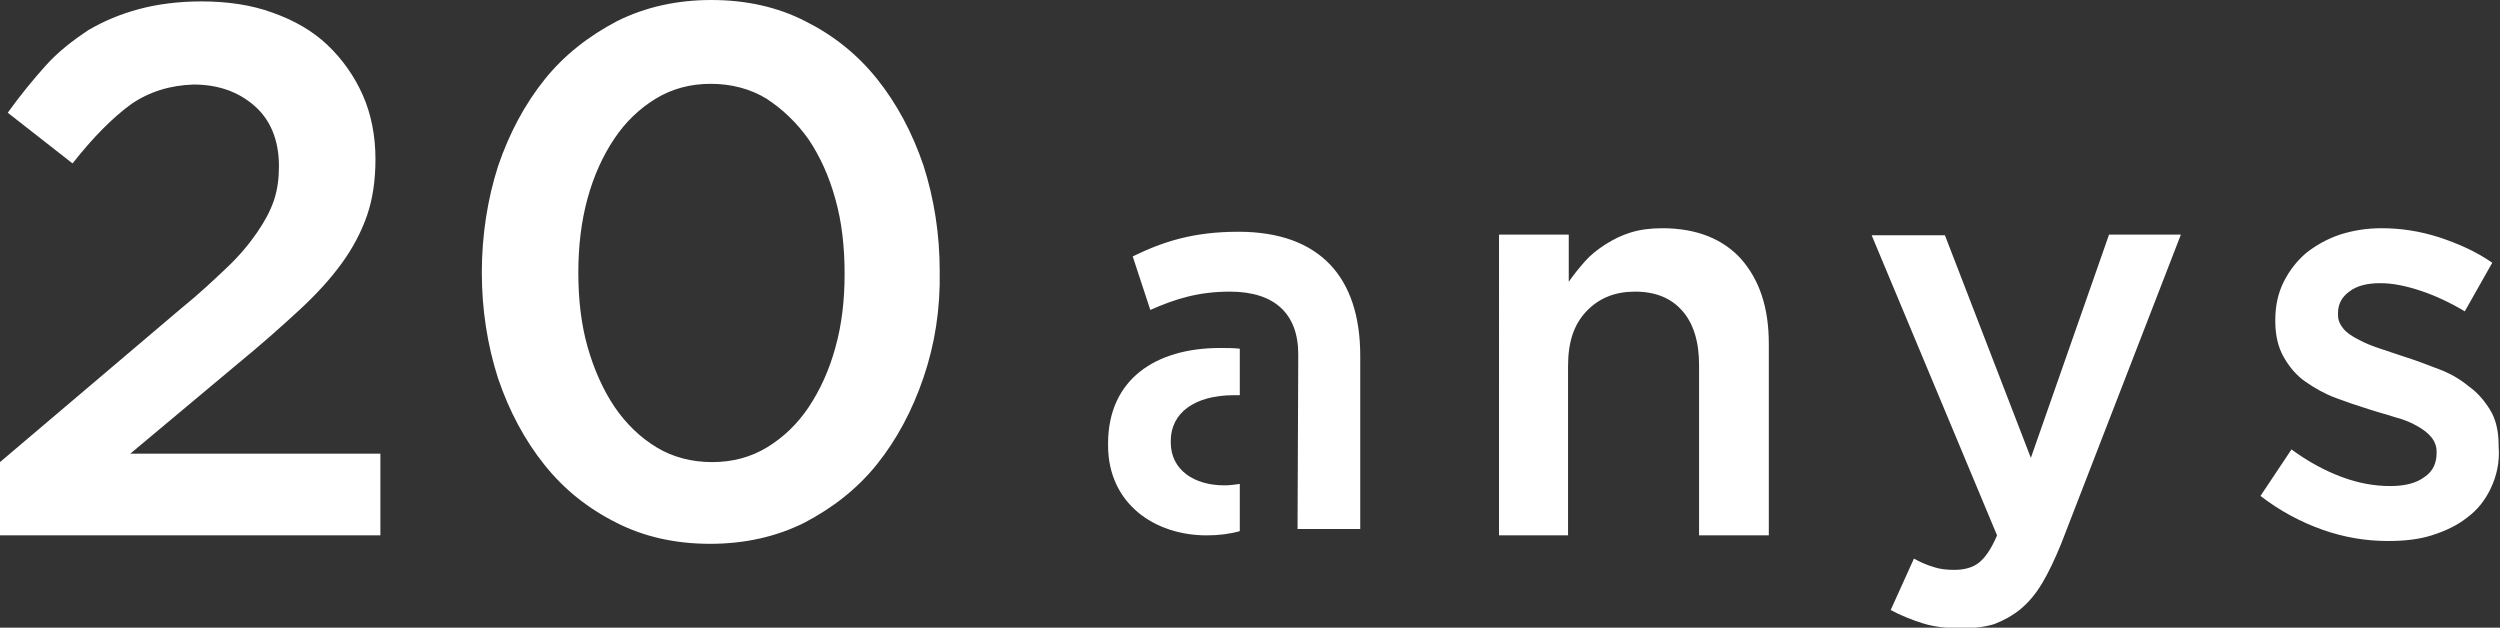 <svg version="1.1" id="Capa_1" xmlns="http://www.w3.org/2000/svg" x="0" y="0" viewBox="0 0 354.9 89.1" style="enable-background:new 0 0 354.9 89.1" xml:space="preserve">
    <rect x="0" y="0" width="354.9" height="89.1" fill="#333333" stroke="none"/>
    <style>
        .st0{fill:#fff}
    </style>
    <path class="st0" d="M118.6 28.3c-.9-3.3-2.2-6.1-3.8-8.5-1.7-2.4-3.7-4.3-6-5.8-2.3-1.4-5-2.1-7.9-2.1-2.9 0-5.5.7-7.8 2.1-2.3 1.4-4.3 3.3-5.9 5.7-1.6 2.4-2.9 5.2-3.8 8.5-.9 3.3-1.3 6.8-1.3 10.5 0 3.8.4 7.3 1.3 10.5s2.2 6.1 3.8 8.5c1.7 2.5 3.7 4.4 6 5.8 2.3 1.4 5 2.1 7.9 2.1 2.9 0 5.5-.7 7.8-2.1 2.3-1.4 4.3-3.3 5.9-5.7 1.6-2.4 2.9-5.2 3.8-8.5.9-3.2 1.3-6.7 1.3-10.4 0-3.9-.4-7.4-1.3-10.6m12.5 25.3c-1.6 4.7-3.8 8.8-6.6 12.3s-6.3 6.2-10.3 8.3c-4 2-8.5 3-13.4 3s-9.4-1-13.3-3c-4-2-7.4-4.7-10.2-8.2-2.8-3.5-5-7.6-6.6-12.3-1.5-4.7-2.3-9.7-2.3-15 0-5.3.8-10.4 2.3-15.1 1.6-4.7 3.8-8.8 6.6-12.3S83.6 5.1 87.6 3c4-2 8.5-3 13.4-3s9.4 1 13.3 3c4 2 7.4 4.7 10.2 8.2 2.8 3.5 5 7.6 6.6 12.3 1.5 4.7 2.3 9.7 2.3 15 .1 5.4-.7 10.4-2.3 15.1M18.6 14.8c-2.6 1.9-5.4 4.7-8.3 8.4L1.1 16c1.8-2.5 3.6-4.7 5.4-6.7 1.8-2 3.9-3.6 6-5 2.2-1.3 4.6-2.3 7.2-3C22.3.6 25.3.2 28.6.2c3.7 0 7.1.5 10.1 1.6 3.1 1.1 5.7 2.6 7.8 4.6 2.1 2 3.8 4.4 5 7.1 1.2 2.7 1.8 5.8 1.8 9.1 0 3-.4 5.7-1.2 8-.8 2.3-2 4.6-3.6 6.8s-3.6 4.4-6.1 6.7c-2.5 2.3-5.3 4.8-8.6 7.5L18.5 64.4H54V76H0V65.6l25.7-21.8c2.6-2.1 4.7-4.1 6.5-5.8 1.8-1.7 3.2-3.4 4.3-5 1.1-1.6 1.9-3.1 2.4-4.6.5-1.5.7-3.1.7-4.8 0-3.7-1.2-6.6-3.5-8.6s-5.2-3-8.6-3c-3.3.1-6.3 1-8.9 2.8M353.6 69.3c-.8 1.7-1.9 3.1-3.4 4.2-1.4 1.1-3.1 1.9-5 2.5-1.9.6-4 .8-6.2.8-3.1 0-6.2-.5-9.3-1.6-3.1-1.1-6.1-2.7-8.8-4.8l4.4-6.6c2.3 1.7 4.7 3 7.1 3.9 2.4.9 4.7 1.3 6.9 1.3 2.1 0 3.7-.4 4.9-1.3 1.2-.8 1.7-2 1.7-3.4v-.2c0-.8-.3-1.5-.8-2.1-.5-.6-1.2-1.1-2.1-1.6-.9-.5-1.9-.9-3.1-1.2-1.2-.4-2.4-.7-3.6-1.1-1.6-.5-3.1-1-4.7-1.6-1.6-.6-3-1.4-4.3-2.3-1.3-.9-2.3-2.1-3.1-3.5-.8-1.4-1.2-3.1-1.2-5.1v-.2c0-2 .4-3.8 1.2-5.4.8-1.6 1.9-3 3.2-4.1 1.4-1.1 3-2 4.8-2.6 1.9-.6 3.8-.9 5.9-.9 2.7 0 5.4.4 8.2 1.3 2.7.9 5.2 2 7.5 3.6l-3.9 6.9c-2-1.2-4.1-2.2-6.2-2.9-2.1-.7-4-1.1-5.8-1.1-1.9 0-3.4.4-4.4 1.2-1.1.8-1.6 1.8-1.6 3.1v.2c0 .8.3 1.4.8 2 .5.6 1.3 1.1 2.1 1.5.9.5 1.9.9 3.1 1.3l3.6 1.2c1.6.5 3.1 1.1 4.7 1.7 1.6.6 3 1.4 4.2 2.4 1.3.9 2.3 2.1 3.1 3.4.8 1.3 1.2 3 1.2 4.9v.2c.2 2.3-.3 4.3-1.1 6m-61 7.9c-.9 2.2-1.8 4.1-2.7 5.6-.9 1.5-1.9 2.7-3.1 3.7-1.1.9-2.4 1.6-3.7 2.1-1.3.4-2.9.6-4.6.6-2 0-3.9-.2-5.5-.7-1.6-.5-3.1-1.1-4.6-1.9l3.3-7.3c.9.5 1.8.9 2.8 1.2.9.3 1.9.4 2.9.4 1.4 0 2.6-.3 3.5-1 .9-.7 1.8-2 2.6-3.9l-17.8-42.6h10.4L288.3 65l11.1-31.7h10.2l-17 43.9zM222.7 76h-9.9V33.3h9.9V40c.7-1 1.5-2 2.3-2.9.8-.9 1.8-1.7 2.9-2.4 1.1-.7 2.3-1.3 3.6-1.7 1.3-.4 2.8-.6 4.5-.6 4.8 0 8.6 1.5 11.2 4.4 2.6 3 3.9 6.9 3.9 12V76h-9.9V51.8c0-3.3-.8-5.9-2.4-7.7-1.6-1.8-3.8-2.7-6.7-2.7-2.8 0-5.1.9-6.9 2.8-1.8 1.9-2.6 4.4-2.6 7.8v24zM184.2 75.1h8.9V50.5c0-11.1-5.7-17.6-17.3-17.6-6.4 0-10.7 1.4-15 3.5l2.5 7.6c3.6-1.6 6.9-2.6 11.3-2.6 6.3 0 9.7 3.1 9.7 8.9v.3"/>
    <path class="st0" d="M157.3 63v.2c0 8.3 6.6 12.8 14 12.8 1.7 0 3.3-.2 4.7-.6v-6.7c-.7.1-1.4.2-2.2.2-4.3 0-7.6-2.2-7.6-6.1v-.2c0-4 3.4-6.5 9-6.5h.8v-6.6c-.9-.1-1.8-.1-2.8-.1-9.1 0-15.9 4.4-15.9 13.6"/>
</svg>
